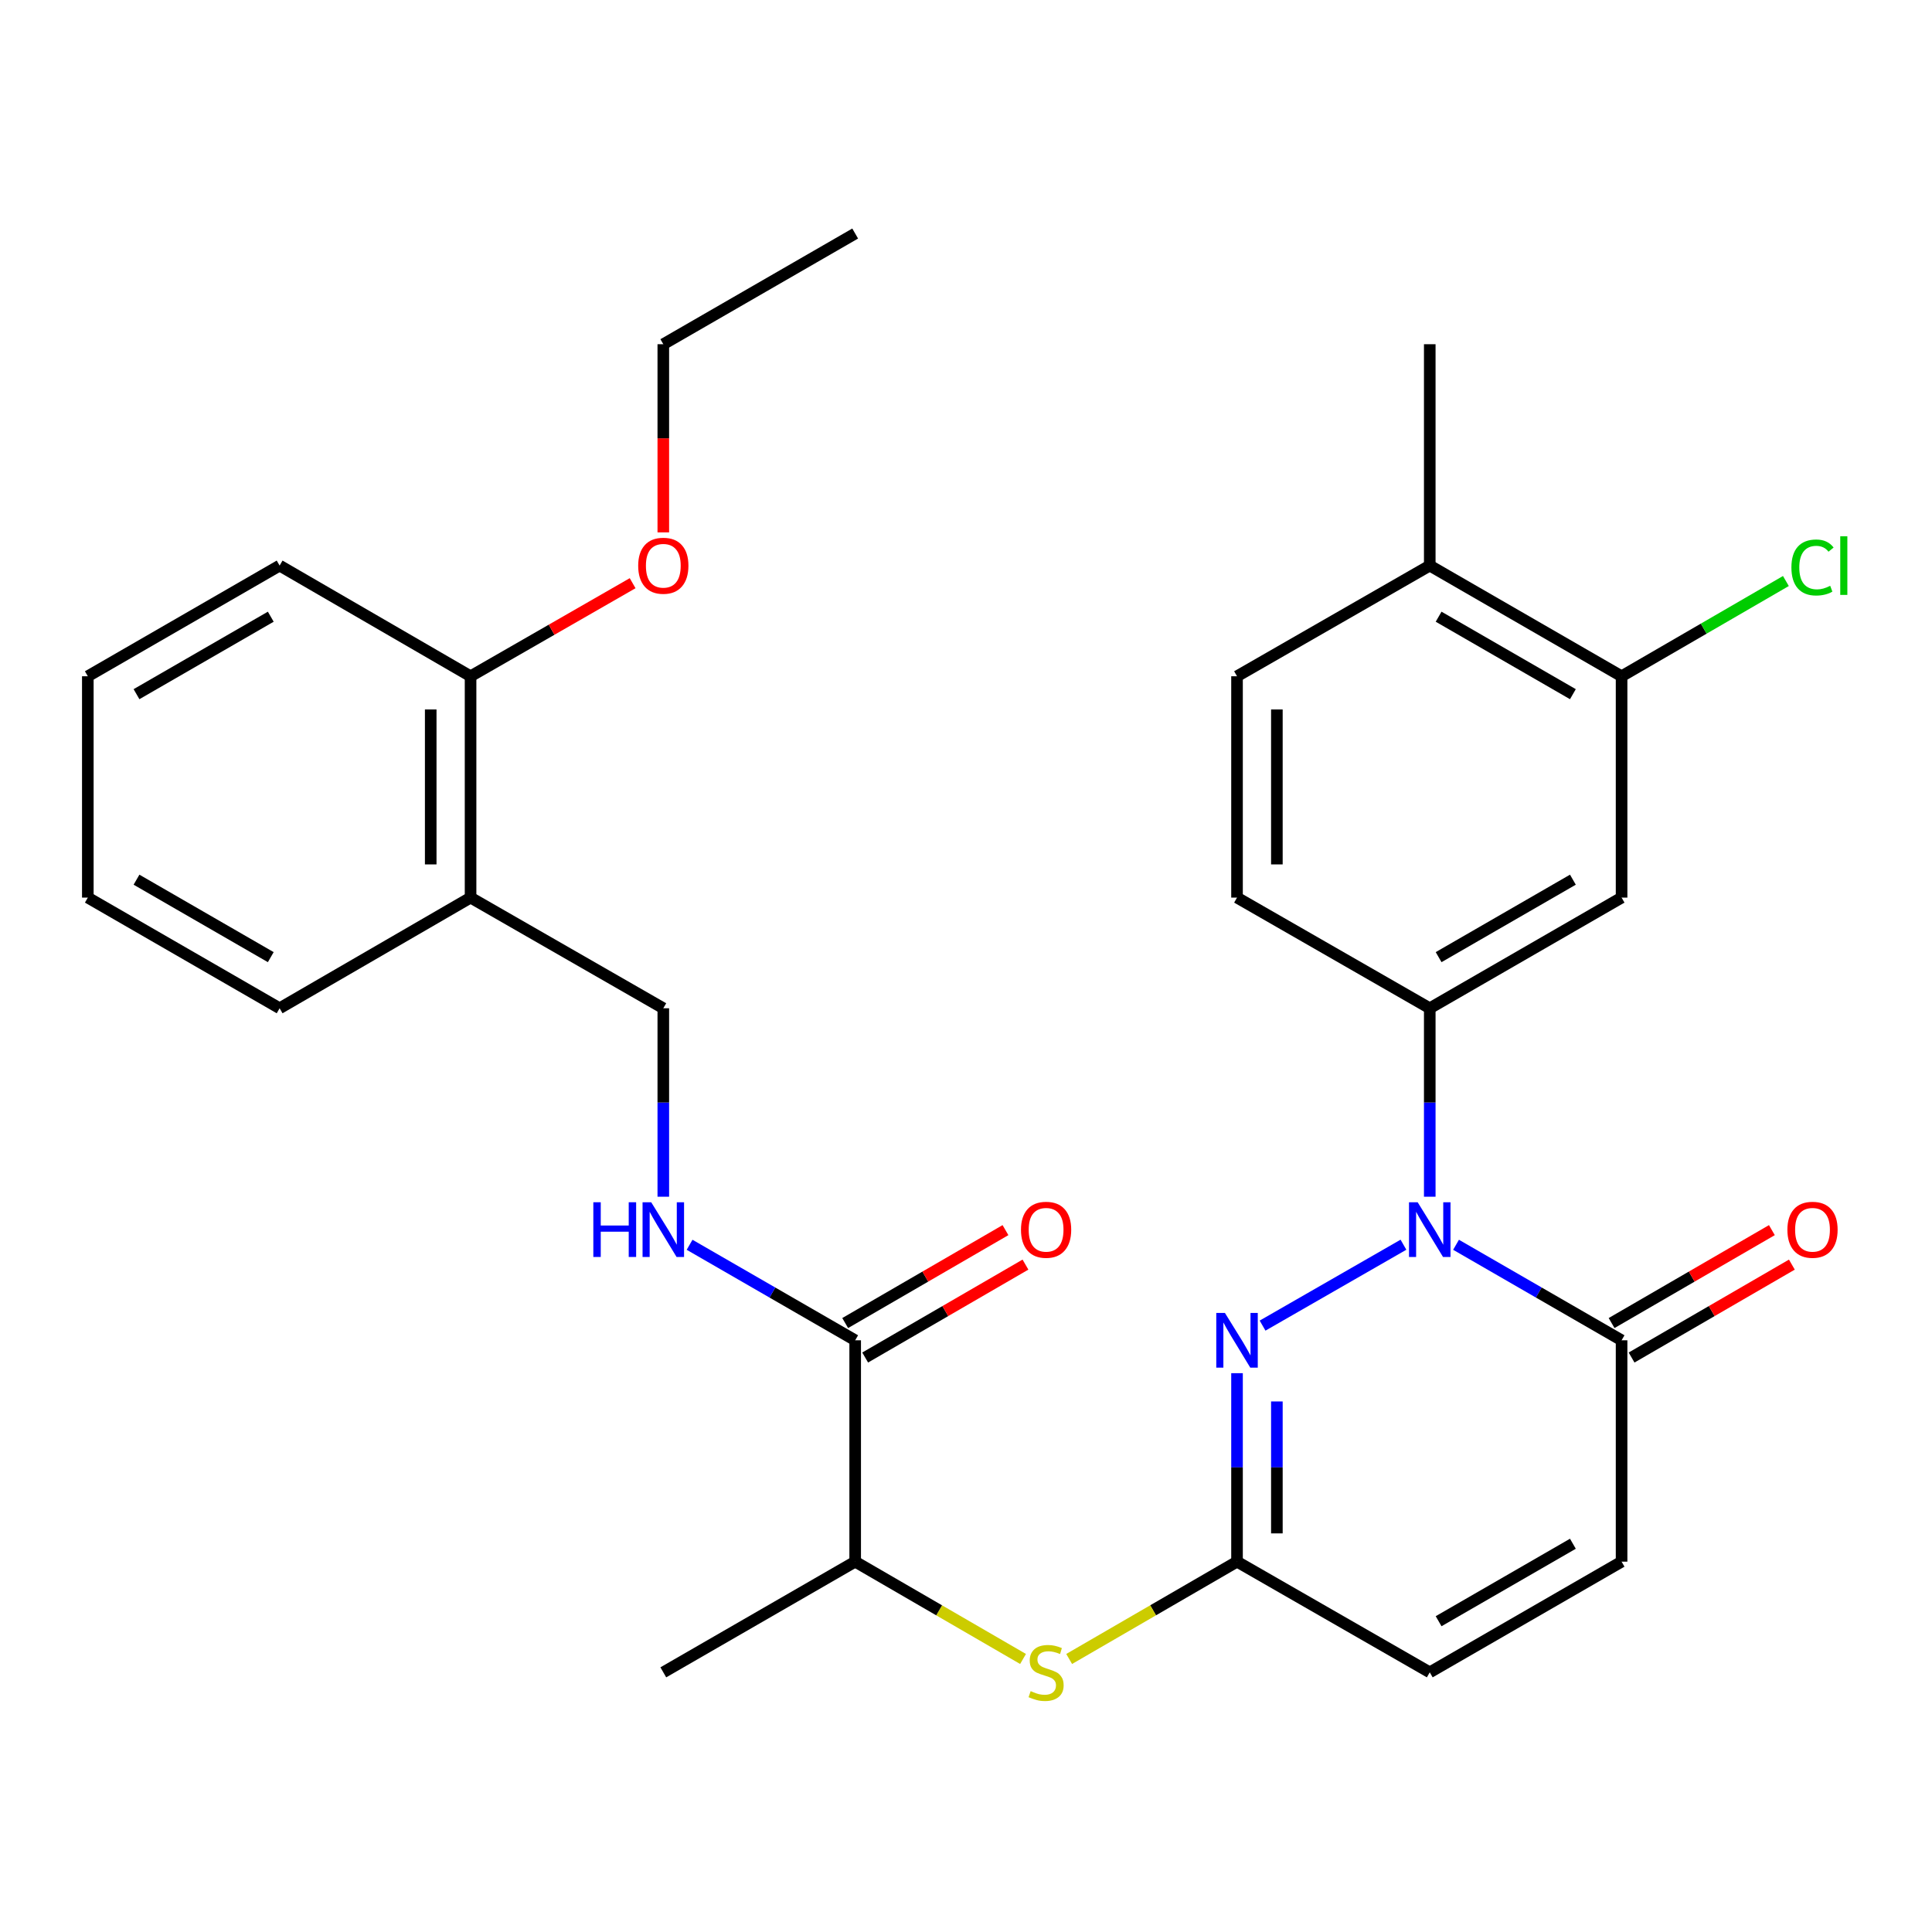 <?xml version='1.0' encoding='iso-8859-1'?>
<svg version='1.1' baseProfile='full'
              xmlns='http://www.w3.org/2000/svg'
                      xmlns:rdkit='http://www.rdkit.org/xml'
                      xmlns:xlink='http://www.w3.org/1999/xlink'
                  xml:space='preserve'
width='1000px' height='1000px' viewBox='0 0 1000 1000'>
<!-- END OF HEADER -->
<rect style='opacity:1.0;fill:#FFFFFF;stroke:none' width='1000' height='1000' x='0' y='0'> </rect>
<path class='bond-0' d='M 726.424,644.263 L 653.503,686.139' style='fill:none;fill-rule:evenodd;stroke:#0000FF;stroke-width:6px;stroke-linecap:butt;stroke-linejoin:miter;stroke-opacity:1' />
<path class='bond-1' d='M 753.646,644.294 L 796.488,669.014' style='fill:none;fill-rule:evenodd;stroke:#0000FF;stroke-width:6px;stroke-linecap:butt;stroke-linejoin:miter;stroke-opacity:1' />
<path class='bond-1' d='M 796.488,669.014 L 839.33,693.733' style='fill:none;fill-rule:evenodd;stroke:#000000;stroke-width:6px;stroke-linecap:butt;stroke-linejoin:miter;stroke-opacity:1' />
<path class='bond-3' d='M 740.04,619.42 L 740.04,570.649' style='fill:none;fill-rule:evenodd;stroke:#0000FF;stroke-width:6px;stroke-linecap:butt;stroke-linejoin:miter;stroke-opacity:1' />
<path class='bond-3' d='M 740.04,570.649 L 740.04,521.877' style='fill:none;fill-rule:evenodd;stroke:#000000;stroke-width:6px;stroke-linecap:butt;stroke-linejoin:miter;stroke-opacity:1' />
<path class='bond-2' d='M 640.28,710.757 L 640.28,759.534' style='fill:none;fill-rule:evenodd;stroke:#0000FF;stroke-width:6px;stroke-linecap:butt;stroke-linejoin:miter;stroke-opacity:1' />
<path class='bond-2' d='M 640.28,759.534 L 640.28,808.311' style='fill:none;fill-rule:evenodd;stroke:#000000;stroke-width:6px;stroke-linecap:butt;stroke-linejoin:miter;stroke-opacity:1' />
<path class='bond-2' d='M 660.908,725.391 L 660.908,759.534' style='fill:none;fill-rule:evenodd;stroke:#0000FF;stroke-width:6px;stroke-linecap:butt;stroke-linejoin:miter;stroke-opacity:1' />
<path class='bond-2' d='M 660.908,759.534 L 660.908,793.678' style='fill:none;fill-rule:evenodd;stroke:#000000;stroke-width:6px;stroke-linecap:butt;stroke-linejoin:miter;stroke-opacity:1' />
<path class='bond-6' d='M 839.33,693.733 L 839.33,808.311' style='fill:none;fill-rule:evenodd;stroke:#000000;stroke-width:6px;stroke-linecap:butt;stroke-linejoin:miter;stroke-opacity:1' />
<path class='bond-14' d='M 844.503,702.656 L 885.986,678.608' style='fill:none;fill-rule:evenodd;stroke:#000000;stroke-width:6px;stroke-linecap:butt;stroke-linejoin:miter;stroke-opacity:1' />
<path class='bond-14' d='M 885.986,678.608 L 927.468,654.559' style='fill:none;fill-rule:evenodd;stroke:#FF0000;stroke-width:6px;stroke-linecap:butt;stroke-linejoin:miter;stroke-opacity:1' />
<path class='bond-14' d='M 834.157,684.81 L 875.64,660.761' style='fill:none;fill-rule:evenodd;stroke:#000000;stroke-width:6px;stroke-linecap:butt;stroke-linejoin:miter;stroke-opacity:1' />
<path class='bond-14' d='M 875.64,660.761 L 917.122,636.713' style='fill:none;fill-rule:evenodd;stroke:#FF0000;stroke-width:6px;stroke-linecap:butt;stroke-linejoin:miter;stroke-opacity:1' />
<path class='bond-7' d='M 640.28,808.311 L 596.837,833.496' style='fill:none;fill-rule:evenodd;stroke:#000000;stroke-width:6px;stroke-linecap:butt;stroke-linejoin:miter;stroke-opacity:1' />
<path class='bond-7' d='M 596.837,833.496 L 553.395,858.681' style='fill:none;fill-rule:evenodd;stroke:#CCCC00;stroke-width:6px;stroke-linecap:butt;stroke-linejoin:miter;stroke-opacity:1' />
<path class='bond-30' d='M 640.28,808.311 L 740.04,865.6' style='fill:none;fill-rule:evenodd;stroke:#000000;stroke-width:6px;stroke-linecap:butt;stroke-linejoin:miter;stroke-opacity:1' />
<path class='bond-4' d='M 740.04,521.877 L 839.33,464.6' style='fill:none;fill-rule:evenodd;stroke:#000000;stroke-width:6px;stroke-linecap:butt;stroke-linejoin:miter;stroke-opacity:1' />
<path class='bond-4' d='M 744.626,495.417 L 814.129,455.323' style='fill:none;fill-rule:evenodd;stroke:#000000;stroke-width:6px;stroke-linecap:butt;stroke-linejoin:miter;stroke-opacity:1' />
<path class='bond-15' d='M 740.04,521.877 L 640.28,464.6' style='fill:none;fill-rule:evenodd;stroke:#000000;stroke-width:6px;stroke-linecap:butt;stroke-linejoin:miter;stroke-opacity:1' />
<path class='bond-9' d='M 839.33,464.6 L 839.33,350.033' style='fill:none;fill-rule:evenodd;stroke:#000000;stroke-width:6px;stroke-linecap:butt;stroke-linejoin:miter;stroke-opacity:1' />
<path class='bond-5' d='M 442.639,693.733 L 442.639,808.311' style='fill:none;fill-rule:evenodd;stroke:#000000;stroke-width:6px;stroke-linecap:butt;stroke-linejoin:miter;stroke-opacity:1' />
<path class='bond-10' d='M 442.639,693.733 L 399.785,669.013' style='fill:none;fill-rule:evenodd;stroke:#000000;stroke-width:6px;stroke-linecap:butt;stroke-linejoin:miter;stroke-opacity:1' />
<path class='bond-10' d='M 399.785,669.013 L 356.932,644.293' style='fill:none;fill-rule:evenodd;stroke:#0000FF;stroke-width:6px;stroke-linecap:butt;stroke-linejoin:miter;stroke-opacity:1' />
<path class='bond-17' d='M 447.812,702.656 L 489.294,678.608' style='fill:none;fill-rule:evenodd;stroke:#000000;stroke-width:6px;stroke-linecap:butt;stroke-linejoin:miter;stroke-opacity:1' />
<path class='bond-17' d='M 489.294,678.608 L 530.777,654.559' style='fill:none;fill-rule:evenodd;stroke:#FF0000;stroke-width:6px;stroke-linecap:butt;stroke-linejoin:miter;stroke-opacity:1' />
<path class='bond-17' d='M 437.466,684.81 L 478.948,660.761' style='fill:none;fill-rule:evenodd;stroke:#000000;stroke-width:6px;stroke-linecap:butt;stroke-linejoin:miter;stroke-opacity:1' />
<path class='bond-17' d='M 478.948,660.761 L 520.431,636.713' style='fill:none;fill-rule:evenodd;stroke:#FF0000;stroke-width:6px;stroke-linecap:butt;stroke-linejoin:miter;stroke-opacity:1' />
<path class='bond-8' d='M 839.33,808.311 L 740.04,865.6' style='fill:none;fill-rule:evenodd;stroke:#000000;stroke-width:6px;stroke-linecap:butt;stroke-linejoin:miter;stroke-opacity:1' />
<path class='bond-8' d='M 814.127,799.037 L 744.624,839.139' style='fill:none;fill-rule:evenodd;stroke:#000000;stroke-width:6px;stroke-linecap:butt;stroke-linejoin:miter;stroke-opacity:1' />
<path class='bond-12' d='M 529.524,858.681 L 486.081,833.496' style='fill:none;fill-rule:evenodd;stroke:#CCCC00;stroke-width:6px;stroke-linecap:butt;stroke-linejoin:miter;stroke-opacity:1' />
<path class='bond-12' d='M 486.081,833.496 L 442.639,808.311' style='fill:none;fill-rule:evenodd;stroke:#000000;stroke-width:6px;stroke-linecap:butt;stroke-linejoin:miter;stroke-opacity:1' />
<path class='bond-20' d='M 839.33,350.033 L 881.853,325.382' style='fill:none;fill-rule:evenodd;stroke:#000000;stroke-width:6px;stroke-linecap:butt;stroke-linejoin:miter;stroke-opacity:1' />
<path class='bond-20' d='M 881.853,325.382 L 924.375,300.73' style='fill:none;fill-rule:evenodd;stroke:#00CC00;stroke-width:6px;stroke-linecap:butt;stroke-linejoin:miter;stroke-opacity:1' />
<path class='bond-31' d='M 839.33,350.033 L 740.04,292.744' style='fill:none;fill-rule:evenodd;stroke:#000000;stroke-width:6px;stroke-linecap:butt;stroke-linejoin:miter;stroke-opacity:1' />
<path class='bond-31' d='M 814.127,359.307 L 744.624,319.205' style='fill:none;fill-rule:evenodd;stroke:#000000;stroke-width:6px;stroke-linecap:butt;stroke-linejoin:miter;stroke-opacity:1' />
<path class='bond-13' d='M 343.326,619.42 L 343.326,570.649' style='fill:none;fill-rule:evenodd;stroke:#0000FF;stroke-width:6px;stroke-linecap:butt;stroke-linejoin:miter;stroke-opacity:1' />
<path class='bond-13' d='M 343.326,570.649 L 343.326,521.877' style='fill:none;fill-rule:evenodd;stroke:#000000;stroke-width:6px;stroke-linecap:butt;stroke-linejoin:miter;stroke-opacity:1' />
<path class='bond-11' d='M 243.565,464.6 L 343.326,521.877' style='fill:none;fill-rule:evenodd;stroke:#000000;stroke-width:6px;stroke-linecap:butt;stroke-linejoin:miter;stroke-opacity:1' />
<path class='bond-18' d='M 243.565,464.6 L 243.565,350.033' style='fill:none;fill-rule:evenodd;stroke:#000000;stroke-width:6px;stroke-linecap:butt;stroke-linejoin:miter;stroke-opacity:1' />
<path class='bond-18' d='M 222.937,447.415 L 222.937,367.218' style='fill:none;fill-rule:evenodd;stroke:#000000;stroke-width:6px;stroke-linecap:butt;stroke-linejoin:miter;stroke-opacity:1' />
<path class='bond-22' d='M 243.565,464.6 L 144.733,521.877' style='fill:none;fill-rule:evenodd;stroke:#000000;stroke-width:6px;stroke-linecap:butt;stroke-linejoin:miter;stroke-opacity:1' />
<path class='bond-23' d='M 442.639,808.311 L 343.326,865.6' style='fill:none;fill-rule:evenodd;stroke:#000000;stroke-width:6px;stroke-linecap:butt;stroke-linejoin:miter;stroke-opacity:1' />
<path class='bond-19' d='M 640.28,464.6 L 640.28,350.033' style='fill:none;fill-rule:evenodd;stroke:#000000;stroke-width:6px;stroke-linecap:butt;stroke-linejoin:miter;stroke-opacity:1' />
<path class='bond-19' d='M 660.908,447.415 L 660.908,367.218' style='fill:none;fill-rule:evenodd;stroke:#000000;stroke-width:6px;stroke-linecap:butt;stroke-linejoin:miter;stroke-opacity:1' />
<path class='bond-16' d='M 740.04,292.744 L 640.28,350.033' style='fill:none;fill-rule:evenodd;stroke:#000000;stroke-width:6px;stroke-linecap:butt;stroke-linejoin:miter;stroke-opacity:1' />
<path class='bond-24' d='M 740.04,292.744 L 740.04,178.166' style='fill:none;fill-rule:evenodd;stroke:#000000;stroke-width:6px;stroke-linecap:butt;stroke-linejoin:miter;stroke-opacity:1' />
<path class='bond-21' d='M 243.565,350.033 L 285.507,325.947' style='fill:none;fill-rule:evenodd;stroke:#000000;stroke-width:6px;stroke-linecap:butt;stroke-linejoin:miter;stroke-opacity:1' />
<path class='bond-21' d='M 285.507,325.947 L 327.45,301.861' style='fill:none;fill-rule:evenodd;stroke:#FF0000;stroke-width:6px;stroke-linecap:butt;stroke-linejoin:miter;stroke-opacity:1' />
<path class='bond-25' d='M 243.565,350.033 L 144.733,292.744' style='fill:none;fill-rule:evenodd;stroke:#000000;stroke-width:6px;stroke-linecap:butt;stroke-linejoin:miter;stroke-opacity:1' />
<path class='bond-26' d='M 343.326,275.56 L 343.326,226.863' style='fill:none;fill-rule:evenodd;stroke:#FF0000;stroke-width:6px;stroke-linecap:butt;stroke-linejoin:miter;stroke-opacity:1' />
<path class='bond-26' d='M 343.326,226.863 L 343.326,178.166' style='fill:none;fill-rule:evenodd;stroke:#000000;stroke-width:6px;stroke-linecap:butt;stroke-linejoin:miter;stroke-opacity:1' />
<path class='bond-28' d='M 144.733,521.877 L 45.455,464.6' style='fill:none;fill-rule:evenodd;stroke:#000000;stroke-width:6px;stroke-linecap:butt;stroke-linejoin:miter;stroke-opacity:1' />
<path class='bond-28' d='M 140.15,495.418 L 70.655,455.324' style='fill:none;fill-rule:evenodd;stroke:#000000;stroke-width:6px;stroke-linecap:butt;stroke-linejoin:miter;stroke-opacity:1' />
<path class='bond-32' d='M 144.733,292.744 L 45.455,350.033' style='fill:none;fill-rule:evenodd;stroke:#000000;stroke-width:6px;stroke-linecap:butt;stroke-linejoin:miter;stroke-opacity:1' />
<path class='bond-32' d='M 140.152,319.204 L 70.656,359.307' style='fill:none;fill-rule:evenodd;stroke:#000000;stroke-width:6px;stroke-linecap:butt;stroke-linejoin:miter;stroke-opacity:1' />
<path class='bond-27' d='M 343.326,178.166 L 442.639,120.877' style='fill:none;fill-rule:evenodd;stroke:#000000;stroke-width:6px;stroke-linecap:butt;stroke-linejoin:miter;stroke-opacity:1' />
<path class='bond-29' d='M 45.455,464.6 L 45.455,350.033' style='fill:none;fill-rule:evenodd;stroke:#000000;stroke-width:6px;stroke-linecap:butt;stroke-linejoin:miter;stroke-opacity:1' />
<path  class='atom-0' d='M 733.78 622.284
L 743.06 637.284
Q 743.98 638.764, 745.46 641.444
Q 746.94 644.124, 747.02 644.284
L 747.02 622.284
L 750.78 622.284
L 750.78 650.604
L 746.9 650.604
L 736.94 634.204
Q 735.78 632.284, 734.54 630.084
Q 733.34 627.884, 732.98 627.204
L 732.98 650.604
L 729.3 650.604
L 729.3 622.284
L 733.78 622.284
' fill='#0000FF'/>
<path  class='atom-1' d='M 634.02 679.573
L 643.3 694.573
Q 644.22 696.053, 645.7 698.733
Q 647.18 701.413, 647.26 701.573
L 647.26 679.573
L 651.02 679.573
L 651.02 707.893
L 647.14 707.893
L 637.18 691.493
Q 636.02 689.573, 634.78 687.373
Q 633.58 685.173, 633.22 684.493
L 633.22 707.893
L 629.54 707.893
L 629.54 679.573
L 634.02 679.573
' fill='#0000FF'/>
<path  class='atom-8' d='M 533.459 875.32
Q 533.779 875.44, 535.099 876
Q 536.419 876.56, 537.859 876.92
Q 539.339 877.24, 540.779 877.24
Q 543.459 877.24, 545.019 875.96
Q 546.579 874.64, 546.579 872.36
Q 546.579 870.8, 545.779 869.84
Q 545.019 868.88, 543.819 868.36
Q 542.619 867.84, 540.619 867.24
Q 538.099 866.48, 536.579 865.76
Q 535.099 865.04, 534.019 863.52
Q 532.979 862, 532.979 859.44
Q 532.979 855.88, 535.379 853.68
Q 537.819 851.48, 542.619 851.48
Q 545.899 851.48, 549.619 853.04
L 548.699 856.12
Q 545.299 854.72, 542.739 854.72
Q 539.979 854.72, 538.459 855.88
Q 536.939 857, 536.979 858.96
Q 536.979 860.48, 537.739 861.4
Q 538.539 862.32, 539.659 862.84
Q 540.819 863.36, 542.739 863.96
Q 545.299 864.76, 546.819 865.56
Q 548.339 866.36, 549.419 868
Q 550.539 869.6, 550.539 872.36
Q 550.539 876.28, 547.899 878.4
Q 545.299 880.48, 540.939 880.48
Q 538.419 880.48, 536.499 879.92
Q 534.619 879.4, 532.379 878.48
L 533.459 875.32
' fill='#CCCC00'/>
<path  class='atom-11' d='M 307.106 622.284
L 310.946 622.284
L 310.946 634.324
L 325.426 634.324
L 325.426 622.284
L 329.266 622.284
L 329.266 650.604
L 325.426 650.604
L 325.426 637.524
L 310.946 637.524
L 310.946 650.604
L 307.106 650.604
L 307.106 622.284
' fill='#0000FF'/>
<path  class='atom-11' d='M 337.066 622.284
L 346.346 637.284
Q 347.266 638.764, 348.746 641.444
Q 350.226 644.124, 350.306 644.284
L 350.306 622.284
L 354.066 622.284
L 354.066 650.604
L 350.186 650.604
L 340.226 634.204
Q 339.066 632.284, 337.826 630.084
Q 336.626 627.884, 336.266 627.204
L 336.266 650.604
L 332.586 650.604
L 332.586 622.284
L 337.066 622.284
' fill='#0000FF'/>
<path  class='atom-15' d='M 925.151 636.524
Q 925.151 629.724, 928.511 625.924
Q 931.871 622.124, 938.151 622.124
Q 944.431 622.124, 947.791 625.924
Q 951.151 629.724, 951.151 636.524
Q 951.151 643.404, 947.751 647.324
Q 944.351 651.204, 938.151 651.204
Q 931.911 651.204, 928.511 647.324
Q 925.151 643.444, 925.151 636.524
M 938.151 648.004
Q 942.471 648.004, 944.791 645.124
Q 947.151 642.204, 947.151 636.524
Q 947.151 630.964, 944.791 628.164
Q 942.471 625.324, 938.151 625.324
Q 933.831 625.324, 931.471 628.124
Q 929.151 630.924, 929.151 636.524
Q 929.151 642.244, 931.471 645.124
Q 933.831 648.004, 938.151 648.004
' fill='#FF0000'/>
<path  class='atom-18' d='M 528.459 636.524
Q 528.459 629.724, 531.819 625.924
Q 535.179 622.124, 541.459 622.124
Q 547.739 622.124, 551.099 625.924
Q 554.459 629.724, 554.459 636.524
Q 554.459 643.404, 551.059 647.324
Q 547.659 651.204, 541.459 651.204
Q 535.219 651.204, 531.819 647.324
Q 528.459 643.444, 528.459 636.524
M 541.459 648.004
Q 545.779 648.004, 548.099 645.124
Q 550.459 642.204, 550.459 636.524
Q 550.459 630.964, 548.099 628.164
Q 545.779 625.324, 541.459 625.324
Q 537.139 625.324, 534.779 628.124
Q 532.459 630.924, 532.459 636.524
Q 532.459 642.244, 534.779 645.124
Q 537.139 648.004, 541.459 648.004
' fill='#FF0000'/>
<path  class='atom-21' d='M 927.231 293.724
Q 927.231 286.684, 930.511 283.004
Q 933.831 279.284, 940.111 279.284
Q 945.951 279.284, 949.071 283.404
L 946.431 285.564
Q 944.151 282.564, 940.111 282.564
Q 935.831 282.564, 933.551 285.444
Q 931.311 288.284, 931.311 293.724
Q 931.311 299.324, 933.631 302.204
Q 935.991 305.084, 940.551 305.084
Q 943.671 305.084, 947.311 303.204
L 948.431 306.204
Q 946.951 307.164, 944.711 307.724
Q 942.471 308.284, 939.991 308.284
Q 933.831 308.284, 930.511 304.524
Q 927.231 300.764, 927.231 293.724
' fill='#00CC00'/>
<path  class='atom-21' d='M 952.511 277.564
L 956.191 277.564
L 956.191 307.924
L 952.511 307.924
L 952.511 277.564
' fill='#00CC00'/>
<path  class='atom-22' d='M 330.326 292.824
Q 330.326 286.024, 333.686 282.224
Q 337.046 278.424, 343.326 278.424
Q 349.606 278.424, 352.966 282.224
Q 356.326 286.024, 356.326 292.824
Q 356.326 299.704, 352.926 303.624
Q 349.526 307.504, 343.326 307.504
Q 337.086 307.504, 333.686 303.624
Q 330.326 299.744, 330.326 292.824
M 343.326 304.304
Q 347.646 304.304, 349.966 301.424
Q 352.326 298.504, 352.326 292.824
Q 352.326 287.264, 349.966 284.464
Q 347.646 281.624, 343.326 281.624
Q 339.006 281.624, 336.646 284.424
Q 334.326 287.224, 334.326 292.824
Q 334.326 298.544, 336.646 301.424
Q 339.006 304.304, 343.326 304.304
' fill='#FF0000'/>
</svg>

